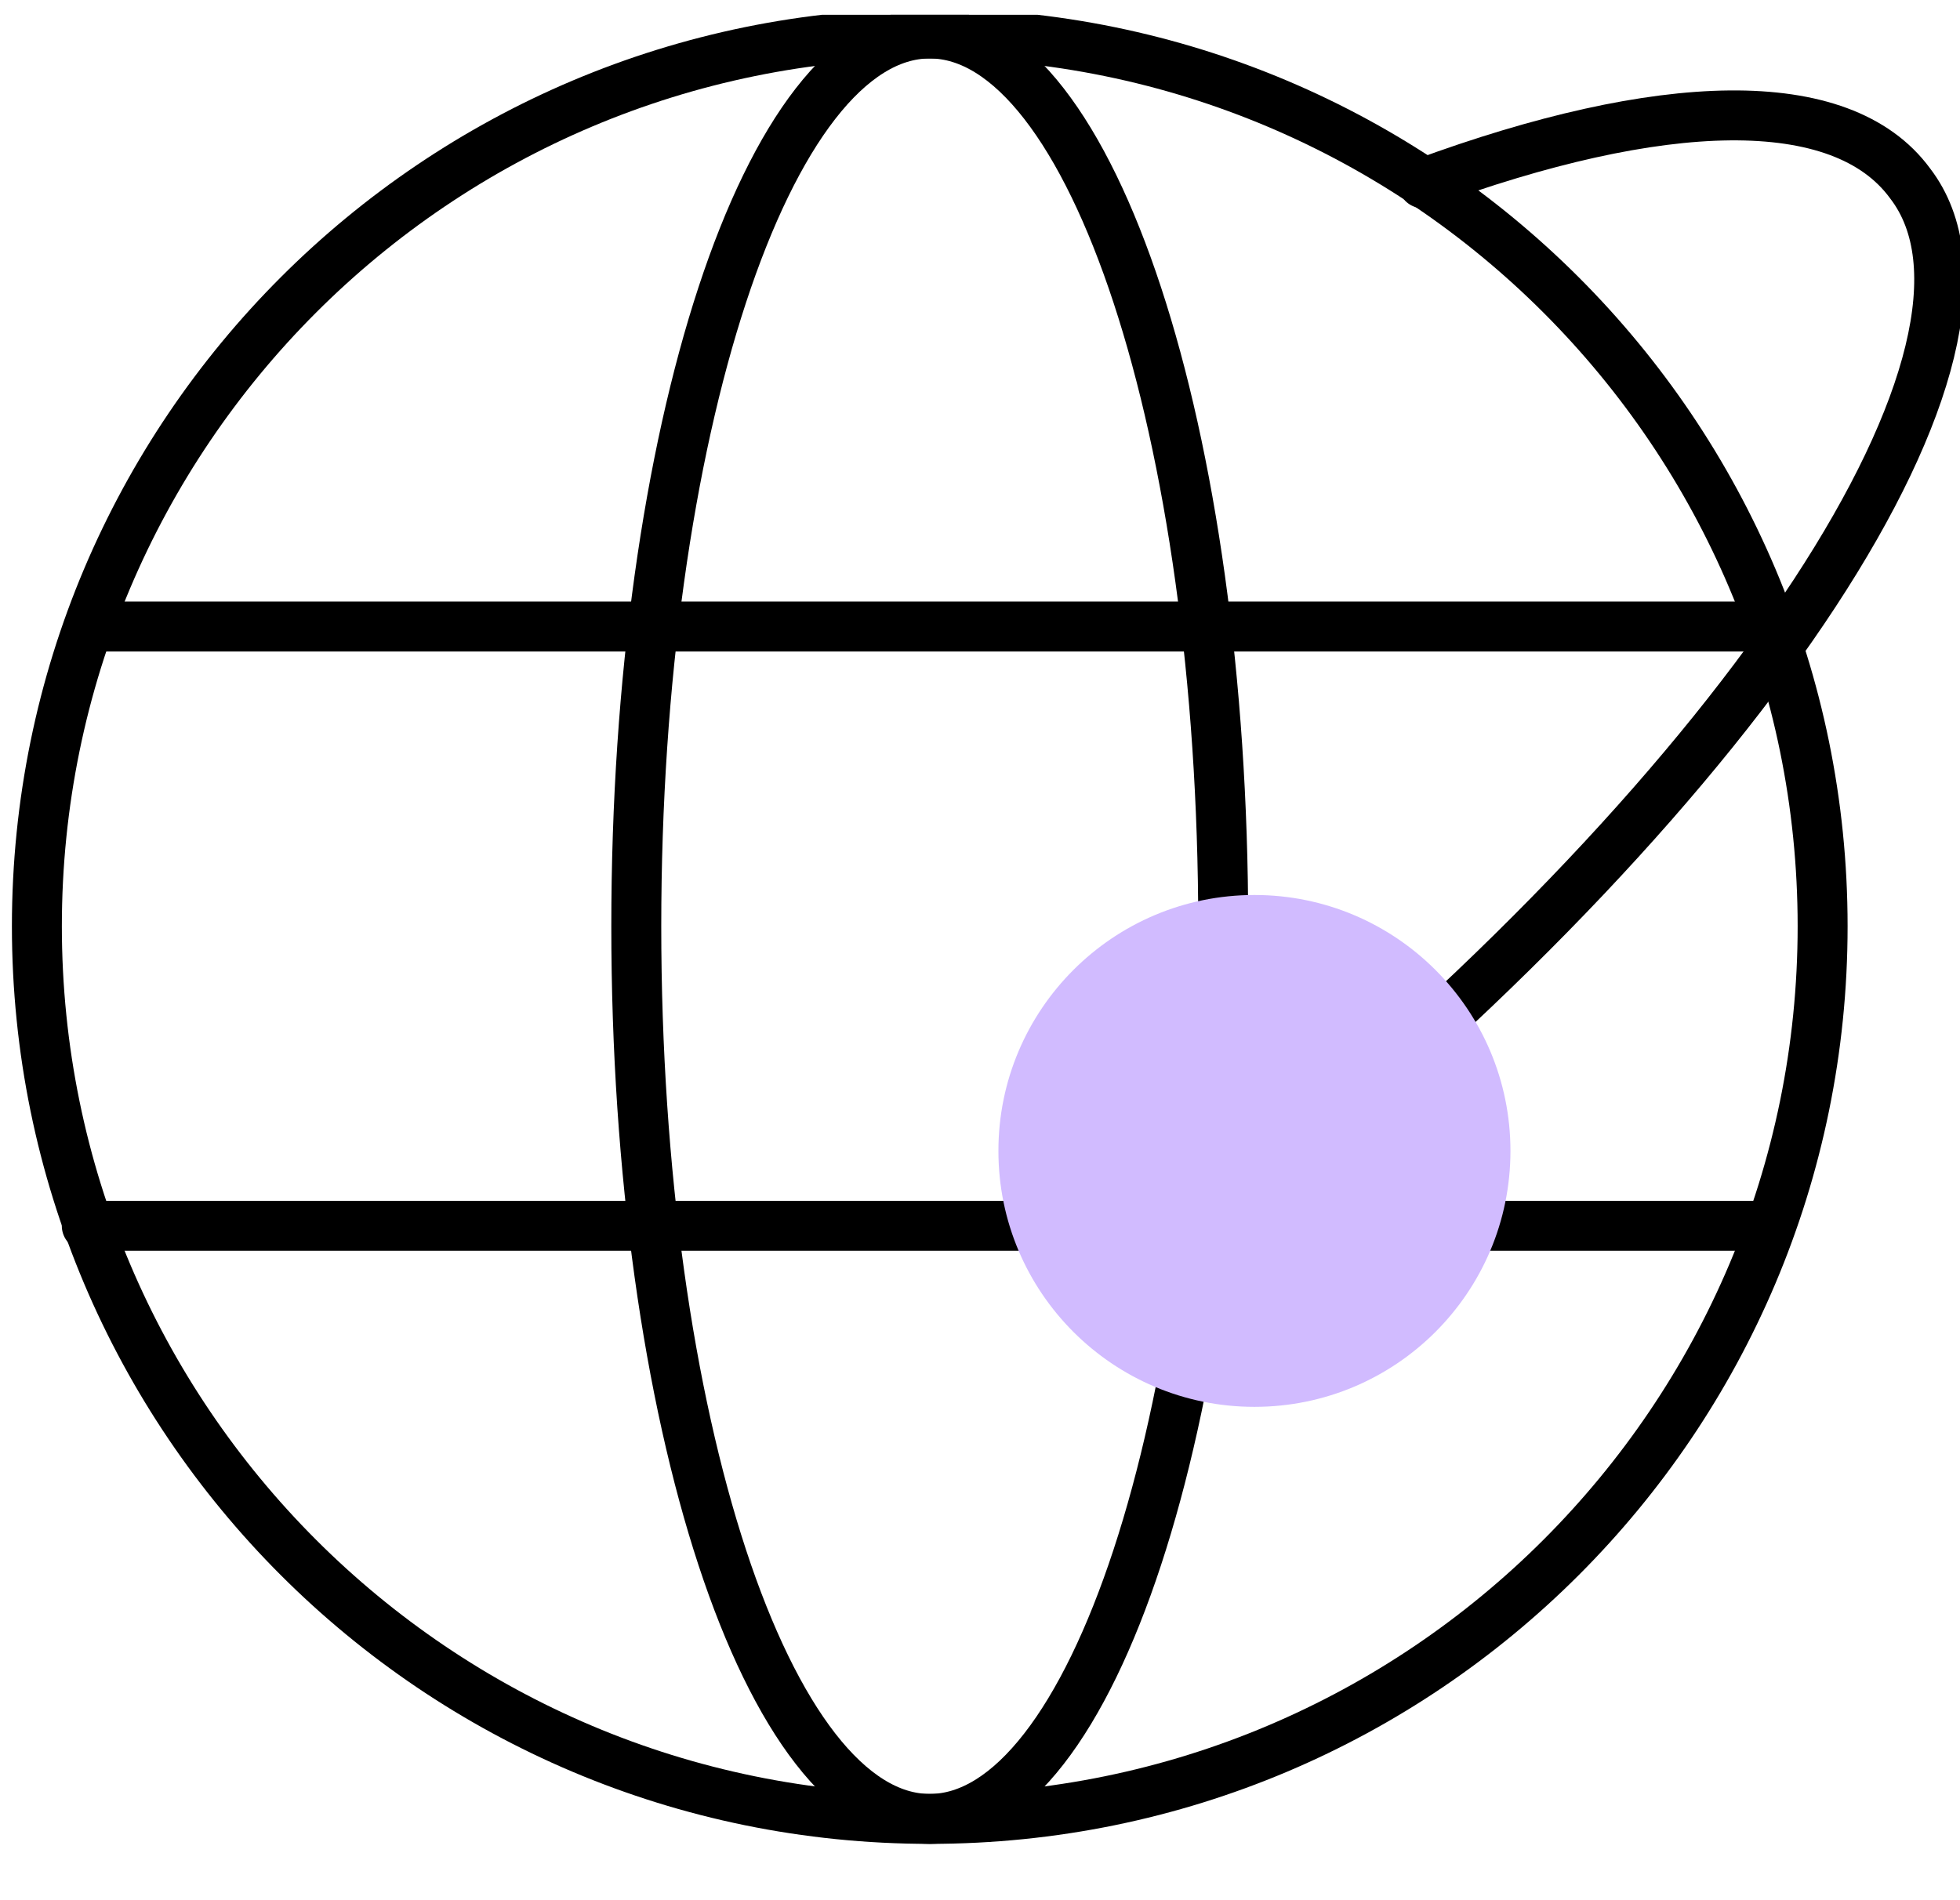 <svg width="33" height="32" viewBox="0 0 33 32" fill="none" xmlns="http://www.w3.org/2000/svg">
<g clip-path="url(#clip0_1_2550)">
<path d="M15.654 30.631C23.957 30.631 30.687 23.9 30.687 15.598C30.687 7.295 23.957 0.564 15.654 0.564C7.351 0.564 0.621 7.295 0.621 15.598C0.621 23.9 7.351 30.631 15.654 30.631Z" stroke="black" stroke-width="0.841" stroke-linecap="round" stroke-linejoin="round"/>
<path d="M23.959 3.087C27.954 1.615 31.003 1.51 32.159 3.087C34.261 5.82 29.426 13.179 21.226 19.802" stroke="black" stroke-width="0.841" stroke-linecap="round" stroke-linejoin="round"/>
<path d="M15.654 30.631C18.383 30.631 20.595 23.9 20.595 15.598C20.595 7.295 18.383 0.564 15.654 0.564C12.925 0.564 10.713 7.295 10.713 15.598C10.713 23.9 12.925 30.631 15.654 30.631Z" stroke="black" stroke-width="0.841" stroke-linecap="round" stroke-linejoin="round"/>
<path d="M1.461 20.643H29.636" stroke="black" stroke-width="0.841" stroke-linecap="round" stroke-linejoin="round"/>
<path d="M1.777 10.551H29.426" stroke="black" stroke-width="0.841" stroke-linecap="round" stroke-linejoin="round"/>
<path d="M21.121 23.692C23.501 23.692 25.431 21.763 25.431 19.382C25.431 17.002 23.501 15.072 21.121 15.072C18.74 15.072 16.81 17.002 16.81 19.382C16.81 21.763 18.74 23.692 21.121 23.692Z" fill="#D1BBFF"/>
</g>
<defs>
<clipPath id="clip0_1_2550">
<rect width="32.8" height="30.803" fill="white" transform="translate(0.2 0.249)"/>
</clipPath>
</defs>
</svg>
